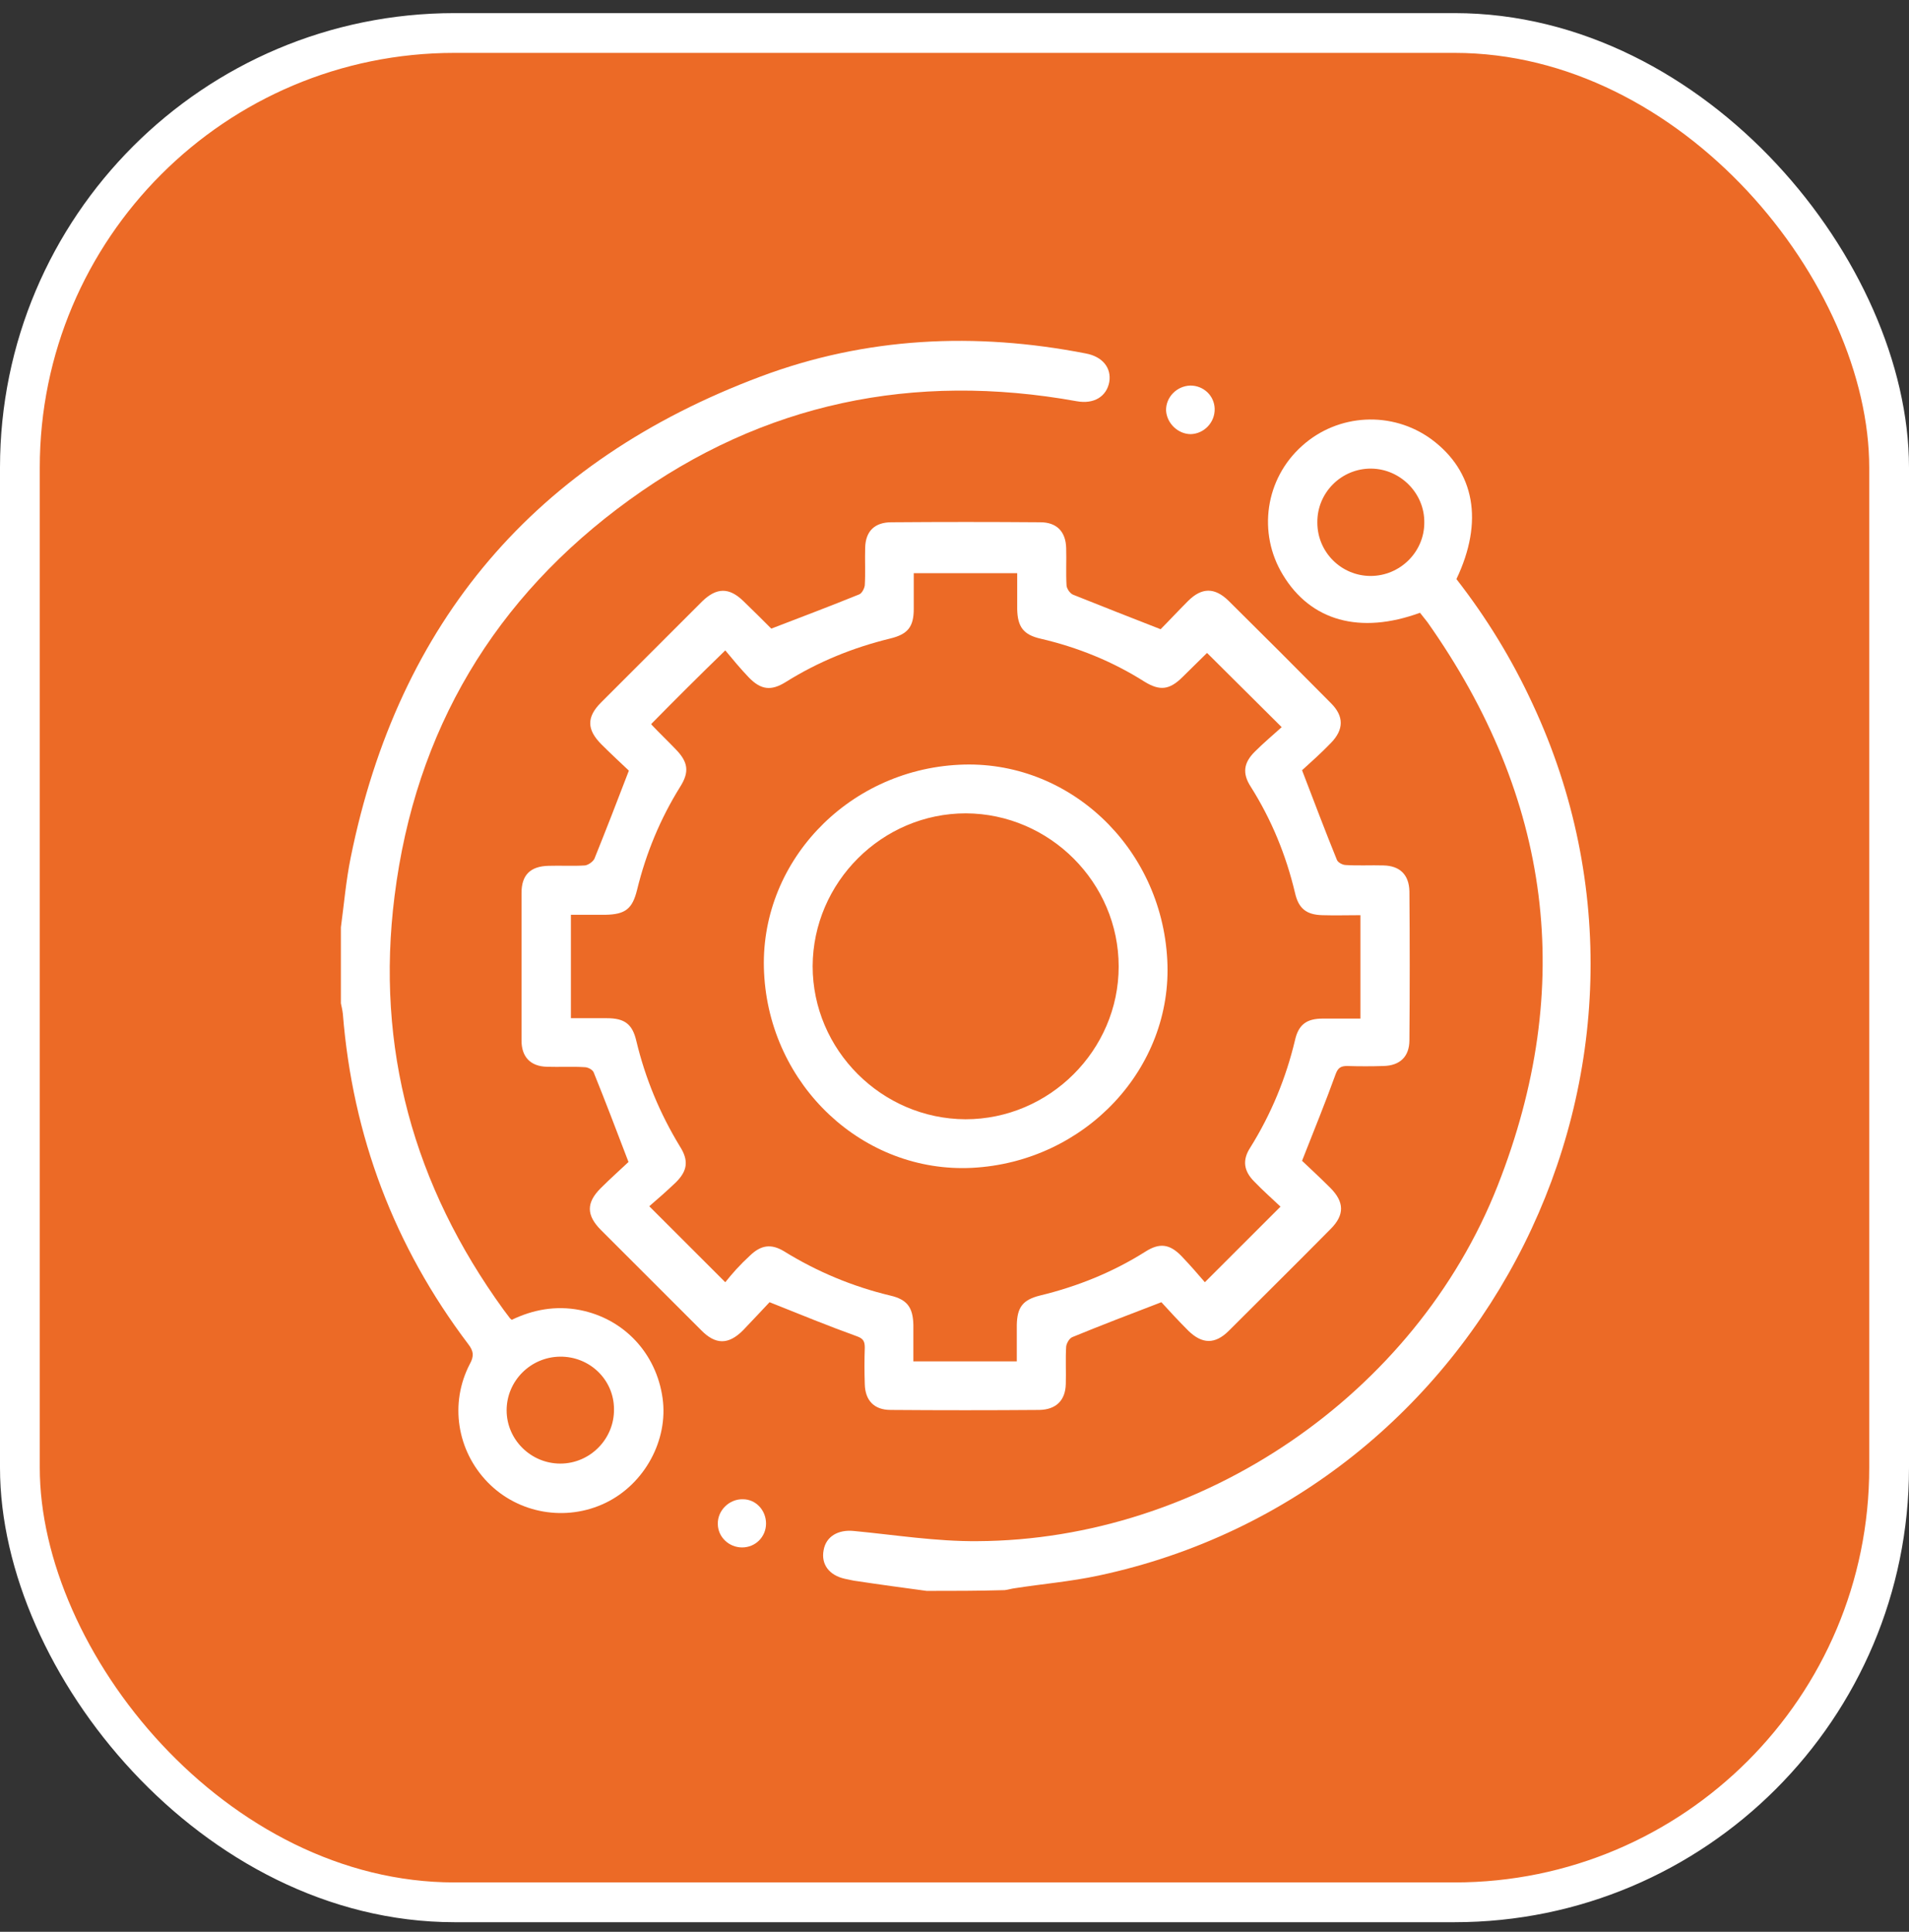 <svg xmlns="http://www.w3.org/2000/svg" width="84" height="85" viewBox="0 0 84 85" fill="none"><rect x="0" y="0" width="84" height="85" fill="#333333" stroke="none"/><rect x="0.875" y="1.452" width="82.25" height="82.25" rx="19.125" fill="#EC6A26"></rect><g clip-path="url(#clip0_741_7490)"><path d="M52.397 19.102C51.845 19.102 51.345 18.637 51.31 18.068C51.293 17.482 51.776 16.982 52.379 16.965C52.965 16.965 53.431 17.413 53.448 17.982C53.465 18.585 52.983 19.085 52.397 19.102Z" fill="white"></path><path d="M15 40.802C15.138 39.785 15.224 38.751 15.431 37.734C17.535 27.341 23.569 20.274 33.465 16.569C38.103 14.828 42.914 14.604 47.776 15.552C48.517 15.69 48.914 16.189 48.81 16.81C48.69 17.448 48.138 17.792 47.379 17.654C40.207 16.362 33.586 17.723 27.69 21.998C21.759 26.29 18.276 32.133 17.362 39.423C16.517 46.111 18.207 52.178 22.155 57.625C22.241 57.745 22.328 57.849 22.414 57.969C22.431 58.004 22.465 58.021 22.517 58.073C23.448 57.625 24.448 57.435 25.517 57.642C27.448 58.021 28.879 59.538 29.155 61.52C29.414 63.364 28.362 65.295 26.655 66.122C24.914 66.967 22.81 66.605 21.465 65.226C20.103 63.83 19.776 61.744 20.672 60.02C20.862 59.676 20.845 59.452 20.603 59.141C17.345 54.832 15.517 49.989 15.086 44.611C15.069 44.456 15.034 44.301 15 44.146C15 43.009 15 41.905 15 40.802ZM24.638 59.693C23.345 59.71 22.293 60.762 22.293 62.054C22.293 63.347 23.362 64.398 24.655 64.398C25.965 64.398 27.035 63.312 27.017 62.003C27.017 60.71 25.948 59.676 24.638 59.693Z" fill="white"></path><path d="M40.776 70C39.759 69.862 38.724 69.724 37.707 69.569C37.535 69.552 37.362 69.5 37.172 69.466C36.483 69.311 36.121 68.828 36.241 68.207C36.345 67.604 36.879 67.294 37.569 67.363C39.379 67.535 41.19 67.828 43.017 67.811C52.879 67.759 62.276 61.365 65.897 52.178C69.362 43.388 68.259 35.097 62.81 27.375C62.707 27.238 62.586 27.1 62.483 26.962C59.845 27.927 57.672 27.324 56.448 25.29C55.328 23.446 55.672 21.067 57.293 19.619C58.879 18.189 61.259 18.068 62.983 19.326C64.897 20.74 65.293 22.946 64.086 25.48C65.414 27.186 66.535 29.013 67.448 30.995C74.828 46.835 65.431 65.691 48.328 69.328C47.121 69.586 45.897 69.69 44.672 69.879C44.517 69.897 44.362 69.948 44.207 69.966C43.069 70 41.914 70 40.776 70ZM60.31 25.342C61.603 25.342 62.672 24.29 62.672 22.997C62.69 21.705 61.621 20.636 60.345 20.619C59.035 20.602 57.948 21.67 57.966 22.997C57.966 24.29 59.017 25.342 60.31 25.342Z" fill="white"></path><path d="M51.103 57.297C49.707 57.832 48.448 58.314 47.19 58.831C47.052 58.883 46.931 59.107 46.914 59.245C46.879 59.797 46.914 60.348 46.897 60.9C46.879 61.623 46.465 62.02 45.741 62.037C43.552 62.054 41.379 62.054 39.19 62.037C38.465 62.037 38.069 61.623 38.052 60.9C38.034 60.365 38.034 59.831 38.052 59.297C38.052 59.038 38 58.9 37.707 58.797C36.465 58.349 35.241 57.849 33.862 57.297C33.552 57.625 33.121 58.09 32.69 58.538C32.052 59.176 31.483 59.176 30.845 58.521C29.379 57.056 27.914 55.591 26.448 54.126C25.793 53.471 25.793 52.919 26.431 52.282C26.862 51.851 27.31 51.454 27.655 51.127C27.121 49.731 26.638 48.455 26.121 47.18C26.069 47.059 25.862 46.956 25.724 46.956C25.172 46.921 24.621 46.956 24.069 46.938C23.345 46.921 22.948 46.508 22.948 45.784C22.948 43.612 22.948 41.457 22.948 39.286C22.948 38.493 23.345 38.114 24.138 38.096C24.672 38.079 25.207 38.114 25.741 38.079C25.879 38.062 26.086 37.924 26.155 37.786C26.655 36.545 27.138 35.304 27.672 33.908C27.345 33.598 26.896 33.184 26.465 32.753C25.81 32.098 25.81 31.547 26.448 30.909C27.931 29.427 29.414 27.944 30.896 26.462C31.534 25.842 32.086 25.842 32.707 26.445C33.138 26.859 33.552 27.272 33.965 27.686C33.983 27.703 34 27.703 33.914 27.669C35.259 27.152 36.535 26.669 37.81 26.152C37.931 26.1 38.034 25.893 38.052 25.755C38.086 25.204 38.052 24.652 38.069 24.101C38.086 23.377 38.483 22.98 39.224 22.98C41.414 22.963 43.586 22.963 45.776 22.98C46.5 22.98 46.897 23.394 46.914 24.118C46.931 24.67 46.897 25.221 46.931 25.773C46.948 25.911 47.086 26.117 47.224 26.169C48.465 26.669 49.707 27.152 51.069 27.686C51.414 27.341 51.828 26.893 52.276 26.445C52.879 25.842 53.448 25.842 54.052 26.428C55.569 27.927 57.069 29.427 58.569 30.944C59.138 31.512 59.138 32.098 58.569 32.684C58.138 33.132 57.672 33.546 57.293 33.891C57.828 35.287 58.31 36.562 58.828 37.838C58.879 37.959 59.086 38.062 59.224 38.062C59.776 38.096 60.328 38.062 60.879 38.079C61.603 38.096 62 38.493 62.017 39.217C62.035 41.406 62.035 43.577 62.017 45.766C62.017 46.49 61.603 46.887 60.879 46.904C60.345 46.921 59.81 46.921 59.276 46.904C59.017 46.904 58.879 46.973 58.776 47.249C58.328 48.49 57.828 49.714 57.293 51.075C57.638 51.403 58.086 51.816 58.535 52.264C59.155 52.885 59.172 53.454 58.552 54.074C57.069 55.574 55.569 57.056 54.069 58.556C53.465 59.159 52.897 59.142 52.293 58.556C51.862 58.125 51.431 57.659 51.103 57.297ZM28.655 31.857C28.672 31.874 28.672 31.892 28.69 31.909C29.034 32.271 29.396 32.615 29.741 32.977C30.276 33.529 30.345 33.96 29.931 34.615C29.052 36.028 28.431 37.528 28.034 39.148C27.828 39.992 27.517 40.234 26.638 40.251C26.121 40.251 25.621 40.251 25.121 40.251C25.121 41.819 25.121 43.284 25.121 44.801C25.672 44.801 26.19 44.801 26.707 44.801C27.483 44.801 27.828 45.06 28 45.801C28.396 47.456 29.034 48.989 29.914 50.437C30.31 51.058 30.259 51.506 29.741 52.023C29.345 52.402 28.931 52.764 28.569 53.075C29.724 54.229 30.793 55.298 31.914 56.418C32.052 56.246 32.224 56.039 32.397 55.849C32.586 55.643 32.793 55.436 33 55.246C33.483 54.781 33.931 54.712 34.5 55.057C35.948 55.953 37.517 56.608 39.172 57.004C39.914 57.177 40.172 57.521 40.19 58.297C40.19 58.831 40.19 59.366 40.19 59.9C41.741 59.9 43.224 59.9 44.741 59.9C44.741 59.348 44.741 58.814 44.741 58.297C44.759 57.521 45 57.194 45.759 57.004C47.397 56.608 48.948 55.987 50.397 55.074C51.017 54.677 51.465 54.729 51.983 55.263C52.362 55.66 52.724 56.074 53.017 56.418C54.172 55.263 55.224 54.212 56.345 53.092C55.983 52.747 55.569 52.385 55.19 51.989C54.724 51.523 54.655 51.041 55.017 50.489C55.931 49.024 56.586 47.438 56.983 45.766C57.138 45.077 57.5 44.818 58.207 44.818C58.759 44.818 59.31 44.818 59.862 44.818C59.862 43.267 59.862 41.802 59.862 40.268C59.293 40.268 58.741 40.285 58.19 40.268C57.483 40.251 57.138 39.975 56.983 39.286C56.586 37.614 55.948 36.063 55.035 34.615C54.655 34.029 54.724 33.563 55.207 33.081C55.603 32.684 56.017 32.34 56.397 31.995C55.259 30.857 54.19 29.806 53.121 28.737C53.121 28.737 53.086 28.737 53.069 28.772C52.724 29.116 52.379 29.444 52.035 29.789C51.465 30.358 51.035 30.409 50.362 29.995C48.948 29.099 47.414 28.479 45.776 28.099C45.034 27.927 44.776 27.582 44.759 26.807C44.759 26.273 44.759 25.755 44.759 25.221C43.207 25.221 41.724 25.221 40.207 25.221C40.207 25.773 40.207 26.29 40.207 26.79C40.207 27.582 39.948 27.91 39.155 28.099C37.535 28.496 36 29.116 34.569 30.013C33.931 30.409 33.483 30.358 32.948 29.806C32.586 29.427 32.241 29.013 31.914 28.617C30.759 29.737 29.707 30.788 28.655 31.857Z" fill="white"></path><path d="M33.707 67.036C33.707 67.622 33.241 68.087 32.655 68.087C32.069 68.087 31.586 67.622 31.586 67.053C31.569 66.467 32.086 65.95 32.69 65.967C33.258 65.967 33.707 66.45 33.707 67.036Z" fill="white"></path><path d="M51.362 42.233C51.621 47.007 47.741 51.127 42.776 51.385C37.983 51.627 33.862 47.766 33.621 42.802C33.379 38.01 37.241 33.891 42.207 33.649C47 33.408 51.103 37.252 51.362 42.233ZM49.224 42.526C49.224 38.837 46.19 35.804 42.5 35.787C38.81 35.787 35.776 38.82 35.758 42.509C35.758 46.197 38.793 49.231 42.483 49.248C46.172 49.248 49.224 46.215 49.224 42.526Z" fill="white"></path></g><rect x="0.875" y="1.452" width="82.25" height="82.25" rx="19.125" stroke="white" stroke-width="1.75"></rect><defs><clipPath id="clip0_741_7490"><rect width="55" height="55" fill="white" transform="translate(15 15)"></rect></clipPath></defs></svg>